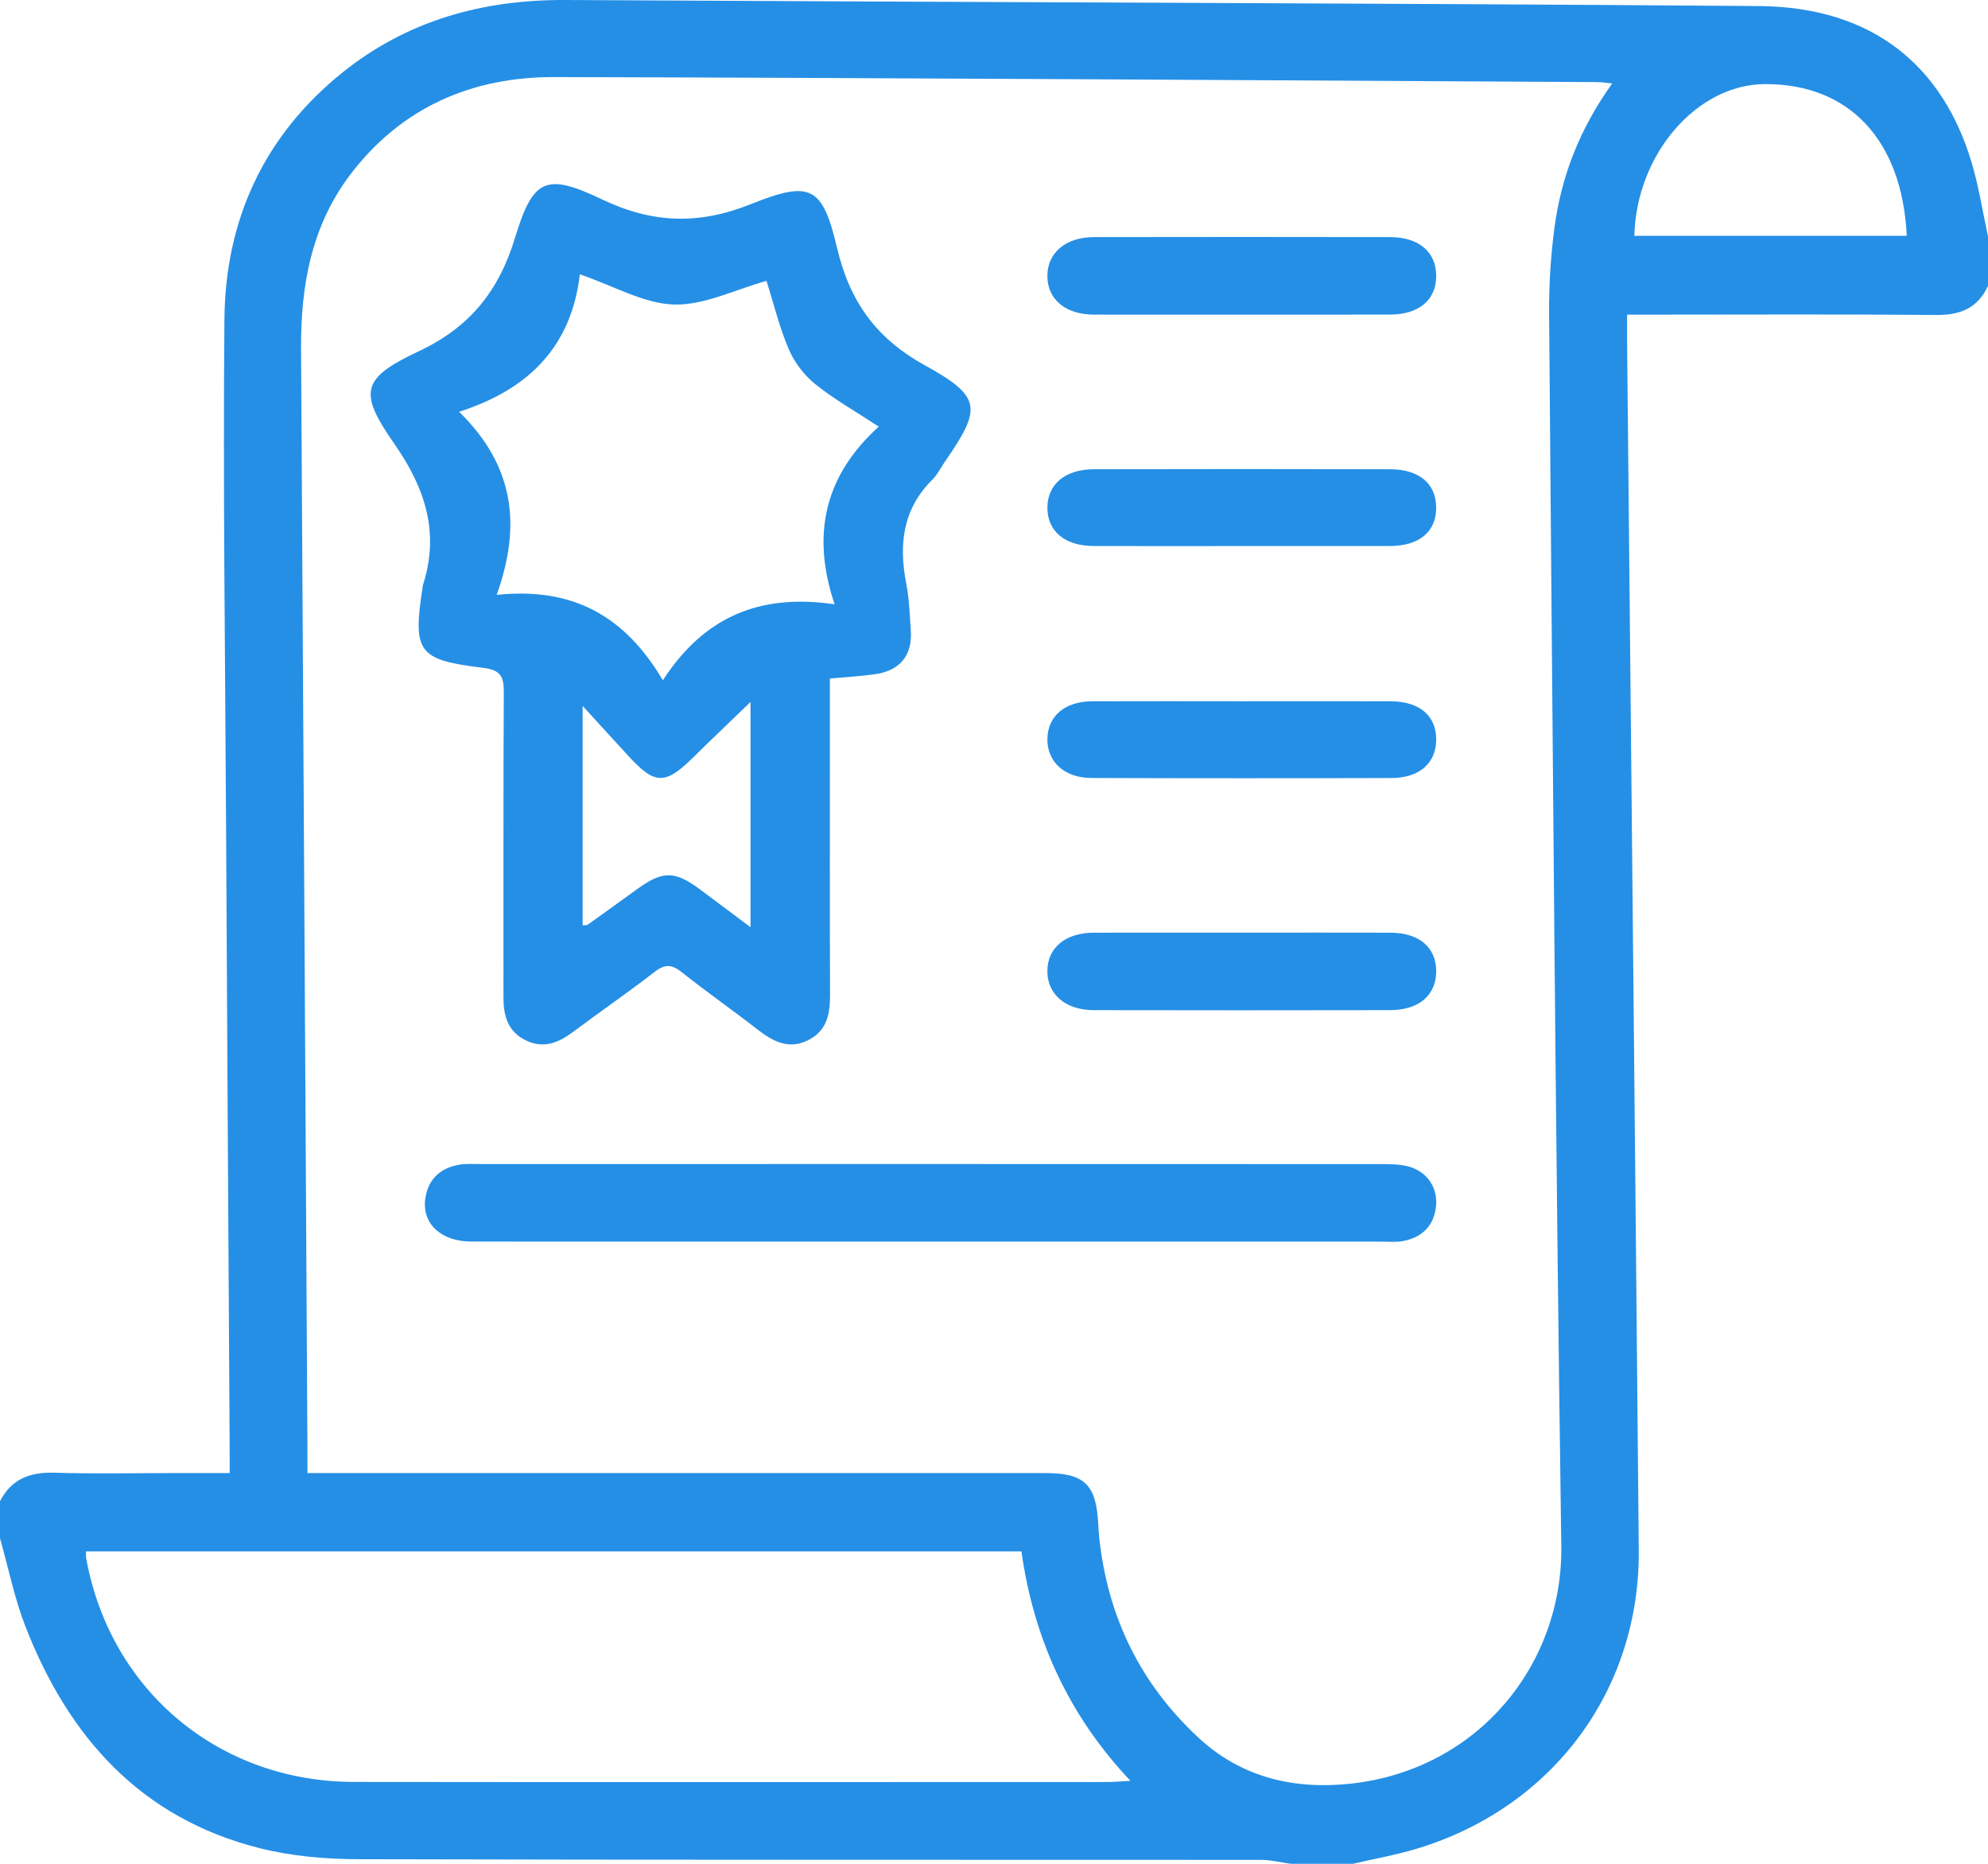 <?xml version="1.0" encoding="utf-8"?>
<!-- Generator: Adobe Illustrator 16.0.2, SVG Export Plug-In . SVG Version: 6.00 Build 0)  -->
<!DOCTYPE svg PUBLIC "-//W3C//DTD SVG 1.1//EN" "http://www.w3.org/Graphics/SVG/1.1/DTD/svg11.dtd">
<svg version="1.1" id="Слой_1" xmlns="http://www.w3.org/2000/svg" xmlns:xlink="http://www.w3.org/1999/xlink" x="0px" y="0px"
	 width="64px" height="60px" viewBox="0 0 64 60" enable-background="new 0 0 64 60" xml:space="preserve">
<path fill-rule="evenodd" clip-rule="evenodd" fill="#258FE6" d="M0,49.521c0-0.398,0-0.796,0-1.193
	c0.368-0.717,0.966-0.942,1.756-0.918c1.335,0.041,2.671,0.011,4.007,0.011c0.526,0,1.053,0,1.631,0c0-0.285,0.001-0.48,0-0.675
	c-0.039-6.719-0.081-13.438-0.116-20.157c-0.028-5.437-0.101-10.875-0.053-16.311c0.027-3.183,1.262-5.898,3.789-7.935
	C13.104,0.66,15.537-0.015,18.215,0c12.803,0.073,25.604,0.097,38.406,0.195c3.732,0.028,5.936,1.986,6.85,5.029
	C63.704,6.003,63.826,6.813,64,7.608c0,0.531,0,1.062,0,1.592c-0.325,0.715-0.886,0.947-1.664,0.94
	c-3.07-0.028-6.141-0.011-9.211-0.011c-0.235,0-0.471,0-0.743,0c0,0.372-0.003,0.656,0,0.939
	c0.126,12.941,0.259,25.882,0.375,38.824c0.041,4.494-2.744,8.26-7.073,9.6c-0.694,0.215-1.417,0.341-2.126,0.508
	c-0.668,0-1.336,0-2.004,0c-0.323-0.044-0.646-0.127-0.97-0.127c-9.681-0.007-19.361,0.005-29.042-0.021
	c-1.059-0.002-2.146-0.096-3.169-0.352c-3.847-0.963-6.169-3.589-7.553-7.136C0.464,51.449,0.27,50.471,0,49.521z M51.903,2.685
	c-0.245-0.022-0.354-0.041-0.464-0.042c-11.198-0.06-22.396-0.135-33.596-0.162c-2.651-0.007-4.913,0.974-6.552,3.121
	c-1.269,1.662-1.611,3.597-1.599,5.631c0.072,11.802,0.138,23.604,0.205,35.406c0.002,0.237,0.001,0.474,0.001,0.783
	c0.336,0,0.597,0,0.857,0c7.637,0,15.272,0,22.909,0c1.221,0,1.607,0.357,1.686,1.541c0.013,0.199,0.021,0.397,0.044,0.595
	c0.281,2.511,1.318,4.643,3.187,6.381c1.412,1.313,3.143,1.681,4.942,1.477c4.06-0.461,6.796-3.822,6.74-7.658
	c-0.19-13.215-0.279-26.432-0.393-39.648c-0.008-0.925,0.052-1.857,0.172-2.774C50.262,5.676,50.857,4.143,51.903,2.685z
	 M2.771,49.943c0,0.087-0.009,0.152,0.002,0.213c0.771,4.267,4.271,7.204,8.631,7.209c8.082,0.01,16.165,0.003,24.248,0.002
	c0.21,0,0.42-0.021,0.74-0.038c-2.019-2.142-3.116-4.604-3.509-7.386C22.816,49.943,12.801,49.943,2.771,49.943z M61.385,7.592
	c-0.149-3.088-1.86-4.901-4.574-4.884c-2.194,0.013-4.133,2.264-4.196,4.884C55.538,7.592,58.461,7.592,61.385,7.592z
	 M26.717,21.843c0,0.635,0,1.228,0,1.819c0,2.784-0.006,5.567,0.005,8.35c0.003,0.609-0.087,1.155-0.688,1.465
	c-0.633,0.327-1.144,0.055-1.646-0.335c-0.806-0.626-1.644-1.212-2.442-1.846c-0.315-0.25-0.535-0.269-0.864-0.014
	c-0.859,0.665-1.756,1.281-2.626,1.933c-0.476,0.356-0.963,0.558-1.54,0.271c-0.579-0.287-0.709-0.8-0.708-1.387
	c0.004-3.27-0.008-6.539,0.011-9.808c0.003-0.503-0.094-0.723-0.664-0.792c-2.106-0.255-2.27-0.503-1.951-2.59
	c0.003-0.022,0.002-0.045,0.009-0.066c0.548-1.69,0.08-3.124-0.92-4.558c-1.162-1.668-1.062-2.105,0.792-2.979
	c1.658-0.781,2.577-1.951,3.097-3.657c0.578-1.899,0.991-2.094,2.797-1.231c1.637,0.781,3.127,0.824,4.809,0.148
	c1.91-0.767,2.293-0.564,2.759,1.413c0.406,1.722,1.252,2.911,2.829,3.782c1.835,1.013,1.83,1.38,0.653,3.088
	c-0.138,0.201-0.249,0.428-0.418,0.597c-0.958,0.954-1.078,2.094-0.835,3.346c0.097,0.496,0.112,1.009,0.146,1.516
	c0.053,0.798-0.356,1.289-1.174,1.4C27.708,21.768,27.264,21.793,26.717,21.843z M28.289,13.734
	c-0.771-0.507-1.449-0.888-2.046-1.37c-0.355-0.287-0.667-0.696-0.847-1.114c-0.302-0.702-0.482-1.456-0.72-2.208
	c-1.027,0.285-2.011,0.79-2.979,0.761c-0.969-0.029-1.921-0.592-3.03-0.972c-0.264,2.258-1.572,3.683-3.887,4.425
	c1.772,1.734,2.016,3.652,1.209,5.894c2.451-0.256,4.128,0.677,5.35,2.75c1.321-2.034,3.104-2.803,5.529-2.446
	C26.095,17.147,26.585,15.283,28.289,13.734z M24.161,22.599c-0.649,0.627-1.252,1.2-1.844,1.783
	c-0.899,0.886-1.227,0.887-2.069-0.026c-0.472-0.511-0.938-1.026-1.491-1.631c0,2.455,0,4.755,0,7.062
	c0.081-0.008,0.134,0.003,0.163-0.018c0.542-0.387,1.081-0.778,1.621-1.167c0.795-0.571,1.185-0.568,1.979,0.019
	c0.523,0.387,1.043,0.78,1.642,1.228C24.161,27.361,24.161,25.013,24.161,22.599z M44.491,39.971c0.223,0,0.451,0.023,0.667-0.017
	c0.611-0.112,0.995-0.474,1.07-1.102c0.072-0.61-0.283-1.142-0.892-1.302c-0.273-0.072-0.571-0.075-0.857-0.075
	c-9.683-0.004-19.365-0.003-29.047-0.002c-0.223,0-0.45-0.016-0.666,0.024c-0.614,0.113-0.994,0.484-1.076,1.104
	c-0.106,0.797,0.517,1.368,1.487,1.368c4.941,0.003,9.883,0.001,14.824,0.001C34.832,39.972,39.661,39.972,44.491,39.971z
	 M44.752,10.127c0.93-0.003,1.482-0.472,1.484-1.241c0.001-0.77-0.553-1.251-1.48-1.253c-3.181-0.006-6.361-0.005-9.542,0
	c-0.908,0.002-1.495,0.505-1.496,1.25c-0.001,0.75,0.58,1.242,1.492,1.245c1.579,0.004,3.158,0.001,4.737,0.001
	C41.549,10.128,43.15,10.132,44.752,10.127z M35.217,30.025c-0.918,0.002-1.495,0.484-1.499,1.236
	c-0.004,0.745,0.585,1.256,1.489,1.258c3.181,0.006,6.361,0.006,9.542,0c0.93-0.001,1.484-0.48,1.487-1.248
	c0.003-0.771-0.55-1.244-1.478-1.246c-1.579-0.005-3.158-0.001-4.737-0.001C38.42,30.024,36.818,30.021,35.217,30.025z
	 M44.751,17.577c0.942-0.003,1.484-0.46,1.484-1.231c0-0.771-0.54-1.238-1.483-1.24c-3.18-0.008-6.359-0.007-9.538,0
	c-0.928,0.002-1.495,0.488-1.495,1.24c0,0.757,0.563,1.229,1.493,1.232c1.579,0.005,3.157,0.001,4.736,0.001
	C41.549,17.578,43.149,17.582,44.751,17.577z M35.165,22.576c-0.885,0.004-1.434,0.472-1.446,1.21
	c-0.013,0.731,0.544,1.255,1.408,1.259c3.224,0.011,6.448,0.011,9.672,0.001c0.896-0.002,1.426-0.477,1.437-1.221
	c0.011-0.776-0.531-1.246-1.465-1.249c-1.602-0.006-3.202-0.001-4.803-0.001S36.766,22.569,35.165,22.576z"/>
</svg>
